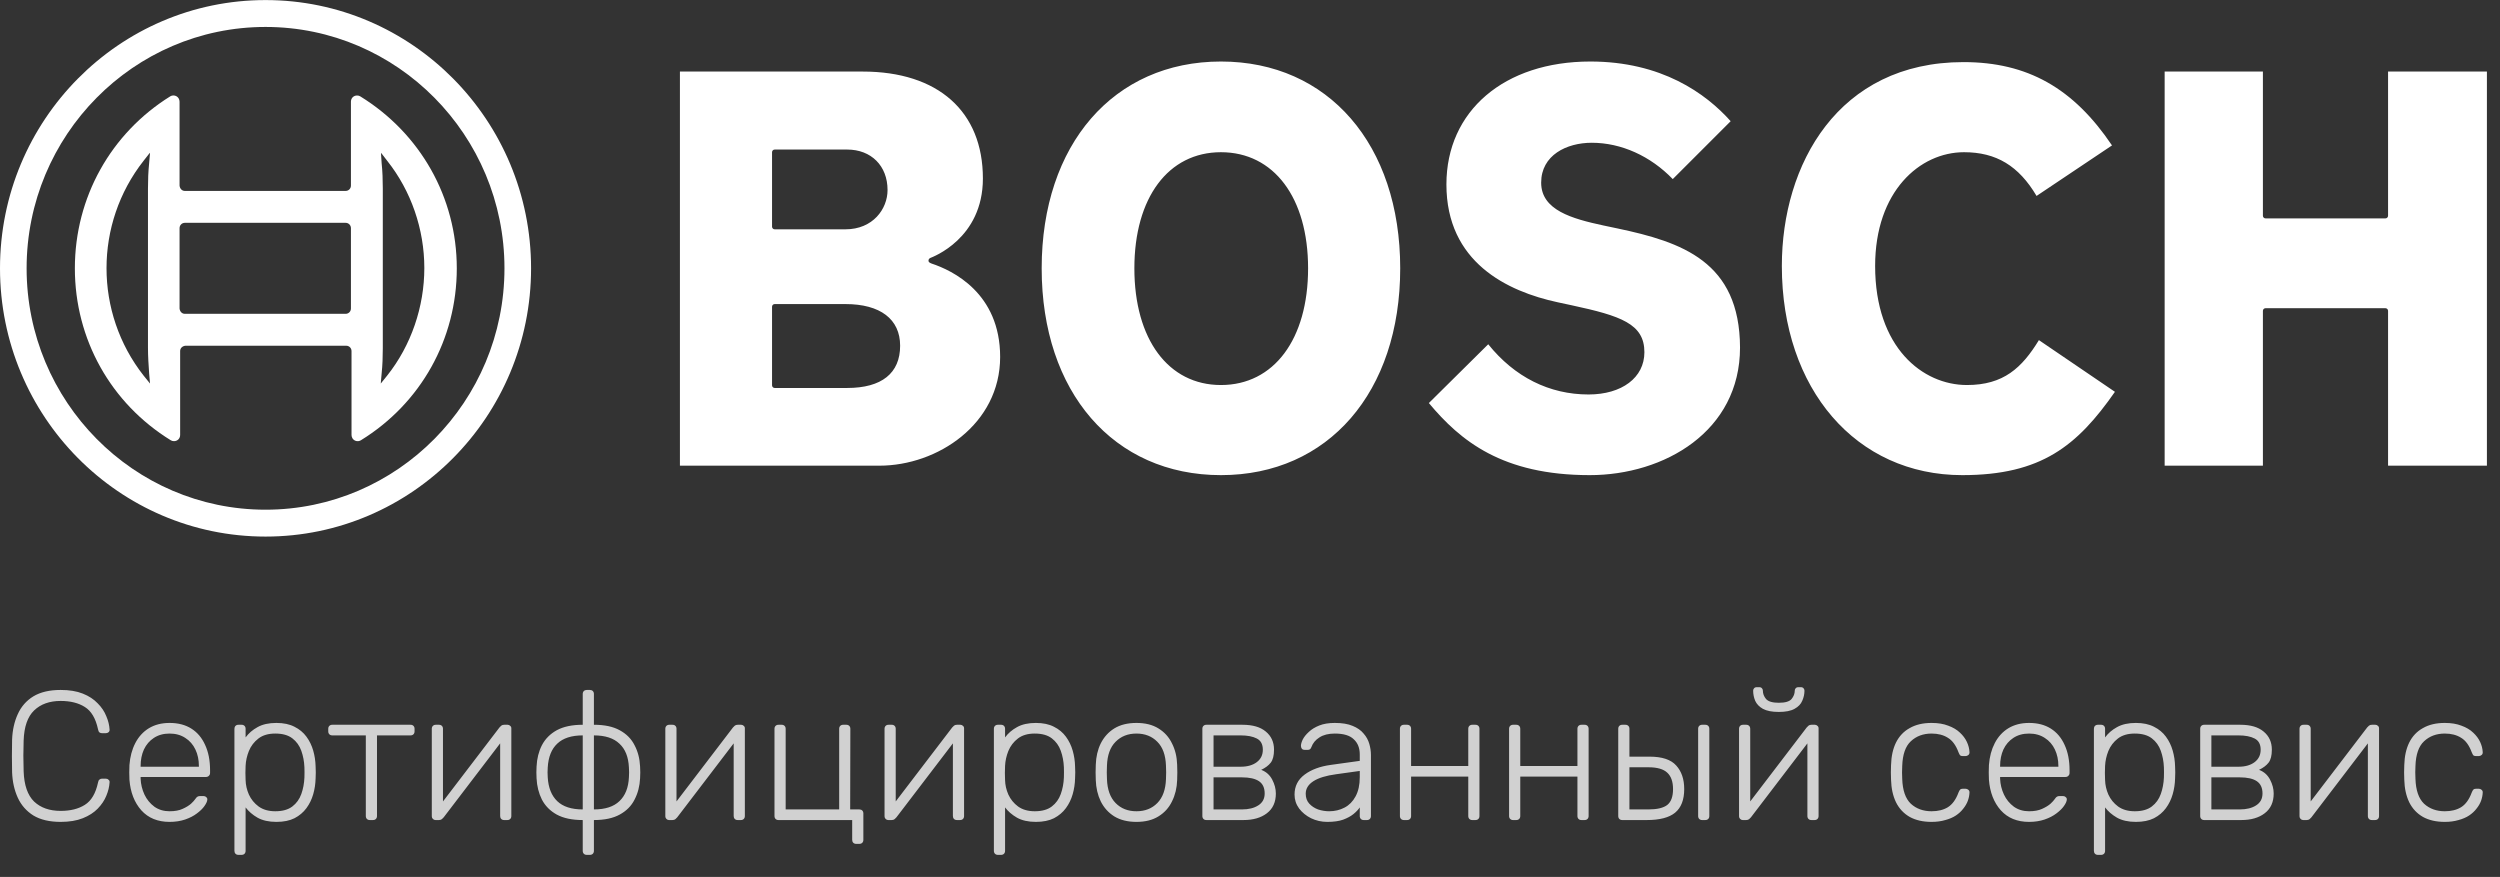 <?xml version="1.0" encoding="UTF-8"?> <svg xmlns="http://www.w3.org/2000/svg" width="191" height="67" viewBox="0 0 191 67" fill="none"><rect x="0" y="0" width="191" height="67" fill="#333333" stroke="none"/><g clip-path="url(#clip0_2005_2)"><path d="M20.287 0.005C9.093 0.005 0 9.192 0 20.5C0 31.808 9.093 40.995 20.287 40.995C31.48 40.995 40.574 31.808 40.574 20.5C40.574 9.192 31.48 0.005 20.287 0.005ZM20.287 38.941C10.21 38.941 2.033 30.657 2.033 20.5C2.033 10.343 10.21 2.059 20.287 2.059C30.363 2.059 38.541 10.343 38.541 20.5C38.541 30.657 30.363 38.941 20.287 38.941Z" fill="white"></path><path d="M27.526 7.363C27.459 7.318 27.369 7.296 27.28 7.296C27.012 7.296 26.811 7.499 26.811 7.77V14.18C26.811 14.406 26.632 14.586 26.409 14.586H14.12C13.897 14.586 13.741 14.406 13.718 14.18V7.77C13.718 7.679 13.696 7.612 13.651 7.521C13.517 7.296 13.227 7.228 13.003 7.363C8.468 10.185 5.72 15.083 5.72 20.5C5.72 25.917 8.468 30.815 13.048 33.637C13.115 33.682 13.204 33.704 13.294 33.704C13.562 33.704 13.763 33.501 13.763 33.23V26.82C13.763 26.594 13.942 26.436 14.165 26.414H26.453C26.677 26.414 26.856 26.594 26.856 26.82V33.23C26.856 33.321 26.878 33.388 26.923 33.479C27.057 33.704 27.347 33.772 27.571 33.637C32.151 30.815 34.899 25.917 34.899 20.5C34.899 15.083 32.106 10.185 27.526 7.363ZM11.395 28.535L11.462 29.303L10.97 28.694C7.194 23.886 7.194 17.092 10.97 12.284L11.395 11.742L11.462 11.675L11.395 12.465C11.328 13.097 11.305 13.751 11.305 14.406V26.572C11.305 27.226 11.35 27.881 11.395 28.535ZM26.811 23.57C26.811 23.795 26.632 23.976 26.409 23.976H14.12C13.897 23.976 13.741 23.795 13.718 23.57V17.43C13.718 17.205 13.897 17.024 14.12 17.024H26.409C26.632 17.024 26.811 17.205 26.811 17.43V23.57ZM29.581 28.694L29.09 29.303L29.157 28.535C29.224 27.904 29.246 27.249 29.246 26.594V14.406C29.246 13.751 29.224 13.097 29.157 12.465L29.135 12.126L29.112 11.765V11.675L29.581 12.284C31.413 14.586 32.419 17.521 32.419 20.477C32.419 23.434 31.413 26.391 29.581 28.694Z" fill="white"></path><path d="M71.183 20.139C71.071 20.094 70.937 20.049 70.937 19.913C70.937 19.823 70.982 19.755 71.071 19.71C71.228 19.642 75.093 18.243 75.093 13.638C75.093 8.515 71.675 5.467 65.91 5.467H51.946V35.578H67.184C71.63 35.578 76.411 32.395 76.411 27.271C76.411 22.373 72.747 20.658 71.183 20.139ZM58.984 11.629C58.984 11.517 59.074 11.426 59.185 11.426H64.726C66.558 11.426 67.809 12.668 67.809 14.518C67.809 15.963 66.692 17.52 64.592 17.52H59.185C59.074 17.52 58.984 17.43 58.984 17.317V11.629ZM64.726 29.641H59.185C59.074 29.641 58.984 29.551 58.984 29.438V23.434C58.984 23.321 59.074 23.231 59.185 23.231H64.592C67.251 23.231 68.77 24.382 68.77 26.414C68.77 28.513 67.363 29.641 64.726 29.641ZM123.576 17.453L122.504 17.227C120.091 16.708 117.745 16.053 117.745 13.954C117.745 11.855 119.689 10.907 121.61 10.907C123.867 10.907 126.101 11.923 127.799 13.683L132.223 9.259C130.324 7.138 126.95 4.7 121.498 4.7C114.93 4.7 110.506 8.469 110.506 14.09C110.506 20.026 115.131 22.261 119.018 23.096L120.068 23.321C123.844 24.134 125.632 24.743 125.632 26.91C125.632 28.851 123.911 30.138 121.364 30.138C118.37 30.138 115.712 28.806 113.701 26.301L109.165 30.793C111.578 33.682 114.773 36.3 121.454 36.3C127.151 36.3 132.938 32.959 132.938 26.549C132.915 19.981 128.491 18.491 123.576 17.453ZM182.448 5.467V16.482C182.448 16.595 182.359 16.685 182.247 16.685H173.087C172.975 16.685 172.886 16.595 172.886 16.482V5.467H165.379V35.578H172.886V23.75C172.886 23.637 172.975 23.547 173.087 23.547H182.247C182.359 23.547 182.448 23.637 182.448 23.75V35.578H190V5.467H182.448ZM150.275 29.416C146.902 29.416 143.26 26.572 143.26 20.319C143.26 14.609 146.678 11.629 150.052 11.629C152.51 11.629 154.23 12.668 155.593 14.97L161.357 11.11C158.408 6.731 154.9 4.745 150.007 4.745C140.422 4.745 136.133 12.577 136.133 20.319C136.133 29.732 141.808 36.3 149.918 36.3C155.95 36.3 158.698 34.065 161.581 29.935L155.772 25.985C154.476 28.107 153.068 29.416 150.275 29.416ZM93.28 4.7C85.08 4.7 79.584 11.043 79.584 20.5C79.584 29.957 85.08 36.3 93.28 36.3C101.479 36.3 106.976 29.957 106.976 20.5C106.976 11.043 101.479 4.7 93.28 4.7ZM93.28 29.416C89.258 29.416 86.666 25.917 86.666 20.5C86.666 15.105 89.258 11.629 93.28 11.629C97.324 11.629 99.938 15.105 99.938 20.5C99.938 25.917 97.324 29.416 93.28 29.416Z" fill="white"></path></g><path d="M4.634 62.792C3.785 62.792 3.089 62.628 2.548 62.302C2.016 61.966 1.619 61.513 1.358 60.944C1.097 60.374 0.952 59.726 0.924 58.998C0.915 58.615 0.91 58.204 0.91 57.766C0.91 57.327 0.915 56.907 0.924 56.506C0.952 55.778 1.097 55.129 1.358 54.56C1.619 53.981 2.016 53.528 2.548 53.202C3.089 52.875 3.785 52.712 4.634 52.712C5.297 52.712 5.861 52.805 6.328 52.992C6.795 53.178 7.173 53.426 7.462 53.734C7.761 54.032 7.98 54.359 8.12 54.714C8.269 55.059 8.353 55.4 8.372 55.736C8.381 55.82 8.353 55.89 8.288 55.946C8.232 55.992 8.162 56.016 8.078 56.016H7.798C7.723 56.016 7.658 55.997 7.602 55.96C7.546 55.913 7.509 55.834 7.49 55.722C7.313 54.891 6.977 54.322 6.482 54.014C5.997 53.706 5.381 53.552 4.634 53.552C3.785 53.552 3.108 53.794 2.604 54.28C2.109 54.756 1.843 55.521 1.806 56.576C1.778 57.341 1.778 58.125 1.806 58.928C1.843 59.982 2.109 60.752 2.604 61.238C3.108 61.714 3.785 61.952 4.634 61.952C5.381 61.952 5.997 61.798 6.482 61.49C6.977 61.182 7.313 60.612 7.49 59.782C7.509 59.67 7.546 59.595 7.602 59.558C7.658 59.511 7.723 59.488 7.798 59.488H8.078C8.162 59.488 8.232 59.516 8.288 59.572C8.353 59.618 8.381 59.684 8.372 59.768C8.353 60.104 8.269 60.449 8.12 60.804C7.98 61.149 7.761 61.476 7.462 61.784C7.173 62.082 6.795 62.325 6.328 62.512C5.861 62.698 5.297 62.792 4.634 62.792ZM12.955 62.792C12.05 62.792 11.331 62.498 10.799 61.91C10.267 61.312 9.964 60.533 9.889 59.572C9.88 59.432 9.875 59.245 9.875 59.012C9.875 58.778 9.88 58.592 9.889 58.452C9.936 57.817 10.085 57.257 10.337 56.772C10.589 56.286 10.934 55.908 11.373 55.638C11.821 55.367 12.348 55.232 12.955 55.232C13.608 55.232 14.164 55.376 14.621 55.666C15.079 55.955 15.428 56.37 15.671 56.912C15.923 57.453 16.049 58.097 16.049 58.844V59.054C16.049 59.147 16.017 59.222 15.951 59.278C15.895 59.334 15.82 59.362 15.727 59.362H10.743C10.743 59.362 10.743 59.38 10.743 59.418C10.743 59.455 10.743 59.483 10.743 59.502C10.762 59.922 10.86 60.323 11.037 60.706C11.214 61.079 11.466 61.387 11.793 61.63C12.12 61.863 12.507 61.98 12.955 61.98C13.357 61.98 13.688 61.919 13.949 61.798C14.22 61.676 14.434 61.546 14.593 61.406C14.752 61.256 14.854 61.144 14.901 61.07C14.985 60.948 15.05 60.878 15.097 60.86C15.144 60.832 15.219 60.818 15.321 60.818H15.545C15.629 60.818 15.699 60.846 15.755 60.902C15.82 60.948 15.848 61.014 15.839 61.098C15.83 61.228 15.755 61.392 15.615 61.588C15.485 61.774 15.293 61.961 15.041 62.148C14.799 62.334 14.5 62.488 14.145 62.61C13.79 62.731 13.394 62.792 12.955 62.792ZM10.743 58.578H15.195V58.522C15.195 58.055 15.107 57.635 14.929 57.262C14.752 56.888 14.495 56.594 14.159 56.38C13.823 56.156 13.422 56.044 12.955 56.044C12.489 56.044 12.087 56.156 11.751 56.38C11.425 56.594 11.172 56.888 10.995 57.262C10.827 57.635 10.743 58.055 10.743 58.522V58.578ZM18.218 65.312C18.124 65.312 18.05 65.284 17.994 65.228C17.938 65.172 17.91 65.097 17.91 65.004V55.68C17.91 55.586 17.938 55.512 17.994 55.456C18.05 55.4 18.124 55.372 18.218 55.372H18.456C18.549 55.372 18.624 55.4 18.68 55.456C18.736 55.512 18.764 55.586 18.764 55.68V56.338C18.997 56.02 19.3 55.759 19.674 55.554C20.056 55.339 20.537 55.232 21.116 55.232C21.666 55.232 22.128 55.33 22.502 55.526C22.875 55.712 23.178 55.964 23.412 56.282C23.645 56.599 23.818 56.954 23.93 57.346C24.042 57.738 24.102 58.139 24.112 58.55C24.121 58.69 24.126 58.844 24.126 59.012C24.126 59.18 24.121 59.334 24.112 59.474C24.102 59.884 24.042 60.286 23.93 60.678C23.818 61.07 23.645 61.424 23.412 61.742C23.178 62.059 22.875 62.316 22.502 62.512C22.128 62.698 21.666 62.792 21.116 62.792C20.537 62.792 20.056 62.684 19.674 62.47C19.3 62.255 18.997 61.994 18.764 61.686V65.004C18.764 65.097 18.736 65.172 18.68 65.228C18.624 65.284 18.549 65.312 18.456 65.312H18.218ZM21.032 61.98C21.582 61.98 22.016 61.858 22.334 61.616C22.651 61.373 22.88 61.056 23.02 60.664C23.16 60.272 23.239 59.852 23.258 59.404C23.267 59.142 23.267 58.881 23.258 58.62C23.239 58.172 23.16 57.752 23.02 57.36C22.88 56.968 22.651 56.65 22.334 56.408C22.016 56.165 21.582 56.044 21.032 56.044C20.5 56.044 20.07 56.17 19.744 56.422C19.417 56.674 19.174 56.991 19.016 57.374C18.866 57.747 18.782 58.125 18.764 58.508C18.754 58.648 18.75 58.83 18.75 59.054C18.75 59.278 18.754 59.46 18.764 59.6C18.773 59.973 18.857 60.342 19.016 60.706C19.184 61.07 19.431 61.373 19.758 61.616C20.094 61.858 20.518 61.98 21.032 61.98ZM28.256 62.652C28.163 62.652 28.088 62.624 28.032 62.568C27.977 62.512 27.948 62.437 27.948 62.344V56.184H25.387C25.293 56.184 25.218 56.156 25.163 56.1C25.107 56.044 25.078 55.969 25.078 55.876V55.68C25.078 55.586 25.107 55.512 25.163 55.456C25.218 55.4 25.293 55.372 25.387 55.372H31.364C31.458 55.372 31.532 55.4 31.588 55.456C31.645 55.512 31.672 55.586 31.672 55.68V55.876C31.672 55.969 31.645 56.044 31.588 56.1C31.532 56.156 31.458 56.184 31.364 56.184H28.802V62.344C28.802 62.437 28.774 62.512 28.718 62.568C28.663 62.624 28.588 62.652 28.494 62.652H28.256ZM33.27 62.652C33.195 62.652 33.13 62.624 33.074 62.568C33.017 62.512 32.989 62.446 32.989 62.372V55.68C32.989 55.586 33.017 55.512 33.074 55.456C33.13 55.4 33.204 55.372 33.297 55.372H33.535C33.629 55.372 33.703 55.4 33.76 55.456C33.816 55.512 33.843 55.586 33.843 55.68V61.966L33.592 61.56L38.156 55.582C38.202 55.526 38.249 55.479 38.295 55.442C38.352 55.395 38.426 55.372 38.52 55.372H38.785C38.86 55.372 38.925 55.4 38.981 55.456C39.038 55.502 39.066 55.563 39.066 55.638V62.344C39.066 62.437 39.038 62.512 38.981 62.568C38.925 62.624 38.851 62.652 38.758 62.652H38.52C38.426 62.652 38.352 62.624 38.295 62.568C38.239 62.512 38.212 62.437 38.212 62.344V56.478L38.505 56.408L33.9 62.442C33.862 62.488 33.816 62.535 33.76 62.582C33.703 62.628 33.629 62.652 33.535 62.652H33.27ZM44.829 65.312C44.736 65.312 44.661 65.284 44.605 65.228C44.549 65.172 44.521 65.097 44.521 65.004V62.652C43.709 62.652 43.047 62.512 42.533 62.232C42.029 61.952 41.651 61.569 41.399 61.084C41.157 60.598 41.021 60.057 40.993 59.46C40.975 59.161 40.975 58.862 40.993 58.564C41.021 57.957 41.157 57.416 41.399 56.94C41.651 56.454 42.029 56.072 42.533 55.792C43.047 55.512 43.709 55.372 44.521 55.372V53.02C44.521 52.926 44.549 52.852 44.605 52.796C44.661 52.74 44.736 52.712 44.829 52.712H45.067C45.161 52.712 45.235 52.74 45.291 52.796C45.347 52.852 45.375 52.926 45.375 53.02V55.372C46.187 55.372 46.845 55.512 47.349 55.792C47.863 56.072 48.241 56.454 48.483 56.94C48.735 57.416 48.875 57.957 48.903 58.564C48.922 58.862 48.922 59.161 48.903 59.46C48.875 60.057 48.735 60.598 48.483 61.084C48.241 61.569 47.863 61.952 47.349 62.232C46.845 62.512 46.187 62.652 45.375 62.652V65.004C45.375 65.097 45.347 65.172 45.291 65.228C45.235 65.284 45.161 65.312 45.067 65.312H44.829ZM44.521 61.84V56.184C43.663 56.184 43.014 56.394 42.575 56.814C42.137 57.224 41.894 57.831 41.847 58.634C41.838 58.774 41.833 58.9 41.833 59.012C41.833 59.124 41.838 59.25 41.847 59.39C41.894 60.183 42.137 60.79 42.575 61.21C43.014 61.63 43.663 61.84 44.521 61.84ZM45.375 61.84C46.234 61.84 46.883 61.63 47.321 61.21C47.769 60.79 48.012 60.183 48.049 59.39C48.059 59.25 48.063 59.124 48.063 59.012C48.063 58.9 48.059 58.774 48.049 58.634C48.012 57.831 47.769 57.224 47.321 56.814C46.883 56.394 46.234 56.184 45.375 56.184V61.84ZM51.111 62.652C51.037 62.652 50.971 62.624 50.915 62.568C50.859 62.512 50.831 62.446 50.831 62.372V55.68C50.831 55.586 50.859 55.512 50.915 55.456C50.971 55.4 51.046 55.372 51.139 55.372H51.377C51.471 55.372 51.545 55.4 51.601 55.456C51.657 55.512 51.685 55.586 51.685 55.68V61.966L51.433 61.56L55.997 55.582C56.044 55.526 56.091 55.479 56.137 55.442C56.193 55.395 56.268 55.372 56.361 55.372H56.627C56.702 55.372 56.767 55.4 56.823 55.456C56.879 55.502 56.907 55.563 56.907 55.638V62.344C56.907 62.437 56.879 62.512 56.823 62.568C56.767 62.624 56.693 62.652 56.599 62.652H56.361C56.268 62.652 56.193 62.624 56.137 62.568C56.081 62.512 56.053 62.437 56.053 62.344V56.478L56.347 56.408L51.741 62.442C51.704 62.488 51.657 62.535 51.601 62.582C51.545 62.628 51.471 62.652 51.377 62.652H51.111ZM65.415 64.472C65.322 64.472 65.247 64.444 65.191 64.388C65.135 64.332 65.107 64.257 65.107 64.164V62.652H59.479C59.386 62.652 59.311 62.624 59.255 62.568C59.199 62.512 59.171 62.437 59.171 62.344V55.68C59.171 55.586 59.199 55.512 59.255 55.456C59.311 55.4 59.386 55.372 59.479 55.372H59.717C59.81 55.372 59.885 55.4 59.941 55.456C59.997 55.512 60.025 55.586 60.025 55.68V61.84H64.113V55.68C64.113 55.586 64.141 55.512 64.197 55.456C64.253 55.4 64.328 55.372 64.421 55.372H64.659C64.752 55.372 64.827 55.4 64.883 55.456C64.939 55.512 64.967 55.586 64.967 55.68L64.953 61.84H65.653C65.746 61.84 65.821 61.868 65.877 61.924C65.933 61.98 65.961 62.054 65.961 62.148V64.164C65.961 64.257 65.933 64.332 65.877 64.388C65.821 64.444 65.746 64.472 65.653 64.472H65.415ZM67.859 62.652C67.785 62.652 67.719 62.624 67.663 62.568C67.607 62.512 67.579 62.446 67.579 62.372V55.68C67.579 55.586 67.607 55.512 67.663 55.456C67.719 55.4 67.794 55.372 67.887 55.372H68.125C68.219 55.372 68.293 55.4 68.349 55.456C68.405 55.512 68.433 55.586 68.433 55.68V61.966L68.181 61.56L72.745 55.582C72.792 55.526 72.839 55.479 72.885 55.442C72.941 55.395 73.016 55.372 73.109 55.372H73.375C73.45 55.372 73.515 55.4 73.571 55.456C73.627 55.502 73.655 55.563 73.655 55.638V62.344C73.655 62.437 73.627 62.512 73.571 62.568C73.515 62.624 73.441 62.652 73.347 62.652H73.109C73.016 62.652 72.941 62.624 72.885 62.568C72.829 62.512 72.801 62.437 72.801 62.344V56.478L73.095 56.408L68.489 62.442C68.452 62.488 68.405 62.535 68.349 62.582C68.293 62.628 68.219 62.652 68.125 62.652H67.859ZM76.241 65.312C76.148 65.312 76.073 65.284 76.017 65.228C75.961 65.172 75.933 65.097 75.933 65.004V55.68C75.933 55.586 75.961 55.512 76.017 55.456C76.073 55.4 76.148 55.372 76.241 55.372H76.479C76.573 55.372 76.647 55.4 76.703 55.456C76.759 55.512 76.787 55.586 76.787 55.68V56.338C77.02 56.02 77.324 55.759 77.697 55.554C78.08 55.339 78.561 55.232 79.139 55.232C79.69 55.232 80.152 55.33 80.525 55.526C80.898 55.712 81.202 55.964 81.435 56.282C81.668 56.599 81.841 56.954 81.953 57.346C82.065 57.738 82.126 58.139 82.135 58.55C82.144 58.69 82.149 58.844 82.149 59.012C82.149 59.18 82.144 59.334 82.135 59.474C82.126 59.884 82.065 60.286 81.953 60.678C81.841 61.07 81.668 61.424 81.435 61.742C81.202 62.059 80.898 62.316 80.525 62.512C80.152 62.698 79.69 62.792 79.139 62.792C78.561 62.792 78.08 62.684 77.697 62.47C77.324 62.255 77.02 61.994 76.787 61.686V65.004C76.787 65.097 76.759 65.172 76.703 65.228C76.647 65.284 76.573 65.312 76.479 65.312H76.241ZM79.055 61.98C79.606 61.98 80.04 61.858 80.357 61.616C80.674 61.373 80.903 61.056 81.043 60.664C81.183 60.272 81.263 59.852 81.281 59.404C81.29 59.142 81.29 58.881 81.281 58.62C81.263 58.172 81.183 57.752 81.043 57.36C80.903 56.968 80.674 56.65 80.357 56.408C80.04 56.165 79.606 56.044 79.055 56.044C78.523 56.044 78.094 56.17 77.767 56.422C77.441 56.674 77.198 56.991 77.039 57.374C76.89 57.747 76.806 58.125 76.787 58.508C76.778 58.648 76.773 58.83 76.773 59.054C76.773 59.278 76.778 59.46 76.787 59.6C76.796 59.973 76.88 60.342 77.039 60.706C77.207 61.07 77.454 61.373 77.781 61.616C78.117 61.858 78.542 61.98 79.055 61.98ZM86.826 62.792C86.154 62.792 85.589 62.652 85.132 62.372C84.684 62.092 84.339 61.709 84.096 61.224C83.863 60.738 83.737 60.197 83.718 59.6C83.709 59.46 83.704 59.264 83.704 59.012C83.704 58.76 83.709 58.564 83.718 58.424C83.737 57.817 83.863 57.276 84.096 56.8C84.339 56.314 84.684 55.932 85.132 55.652C85.589 55.372 86.154 55.232 86.826 55.232C87.498 55.232 88.058 55.372 88.506 55.652C88.963 55.932 89.309 56.314 89.542 56.8C89.785 57.276 89.915 57.817 89.934 58.424C89.943 58.564 89.948 58.76 89.948 59.012C89.948 59.264 89.943 59.46 89.934 59.6C89.915 60.197 89.785 60.738 89.542 61.224C89.309 61.709 88.963 62.092 88.506 62.372C88.058 62.652 87.498 62.792 86.826 62.792ZM86.826 61.98C87.479 61.98 88.011 61.77 88.422 61.35C88.833 60.93 89.052 60.323 89.08 59.53C89.089 59.39 89.094 59.217 89.094 59.012C89.094 58.806 89.089 58.634 89.08 58.494C89.052 57.691 88.833 57.084 88.422 56.674C88.011 56.254 87.479 56.044 86.826 56.044C86.173 56.044 85.641 56.254 85.23 56.674C84.819 57.084 84.6 57.691 84.572 58.494C84.563 58.634 84.558 58.806 84.558 59.012C84.558 59.217 84.563 59.39 84.572 59.53C84.6 60.323 84.819 60.93 85.23 61.35C85.641 61.77 86.173 61.98 86.826 61.98ZM92.169 62.652C92.075 62.652 92.001 62.624 91.945 62.568C91.889 62.512 91.861 62.437 91.861 62.344V55.68C91.861 55.586 91.889 55.512 91.945 55.456C92.001 55.4 92.075 55.372 92.169 55.372H94.927C95.701 55.372 96.294 55.544 96.705 55.89C97.125 56.235 97.335 56.697 97.335 57.276C97.335 57.724 97.251 58.055 97.083 58.27C96.915 58.484 96.672 58.666 96.355 58.816C96.728 58.956 97.008 59.203 97.195 59.558C97.381 59.912 97.475 60.267 97.475 60.622C97.475 61.284 97.246 61.788 96.789 62.134C96.341 62.479 95.743 62.652 94.997 62.652H92.169ZM92.715 61.84H94.885C95.398 61.84 95.813 61.737 96.131 61.532C96.457 61.326 96.621 61.023 96.621 60.622C96.621 60.192 96.476 59.88 96.187 59.684C95.897 59.488 95.463 59.39 94.885 59.39H92.715V61.84ZM92.715 58.578H94.787C95.3 58.578 95.711 58.461 96.019 58.228C96.327 57.994 96.481 57.677 96.481 57.276C96.481 56.865 96.327 56.58 96.019 56.422C95.711 56.263 95.3 56.184 94.787 56.184H92.715V58.578ZM101.408 62.792C100.96 62.792 100.545 62.698 100.162 62.512C99.789 62.325 99.486 62.078 99.252 61.77C99.019 61.452 98.903 61.098 98.903 60.706C98.903 60.071 99.159 59.562 99.672 59.18C100.186 58.797 100.853 58.55 101.674 58.438L103.886 58.13V57.64C103.886 57.145 103.732 56.758 103.424 56.478C103.126 56.188 102.645 56.044 101.982 56.044C101.497 56.044 101.105 56.142 100.806 56.338C100.508 56.524 100.302 56.772 100.19 57.08C100.144 57.22 100.055 57.29 99.924 57.29H99.701C99.588 57.29 99.509 57.262 99.463 57.206C99.416 57.14 99.392 57.066 99.392 56.982C99.392 56.851 99.439 56.688 99.532 56.492C99.635 56.296 99.789 56.104 99.995 55.918C100.2 55.722 100.466 55.558 100.792 55.428C101.119 55.297 101.516 55.232 101.982 55.232C102.533 55.232 102.986 55.306 103.34 55.456C103.704 55.605 103.984 55.801 104.18 56.044C104.386 56.277 104.53 56.538 104.614 56.828C104.698 57.117 104.74 57.402 104.74 57.682V62.344C104.74 62.437 104.712 62.512 104.656 62.568C104.6 62.624 104.526 62.652 104.432 62.652H104.194C104.101 62.652 104.026 62.624 103.97 62.568C103.914 62.512 103.886 62.437 103.886 62.344V61.686C103.774 61.854 103.616 62.022 103.41 62.19C103.205 62.358 102.939 62.502 102.612 62.624C102.295 62.736 101.894 62.792 101.408 62.792ZM101.548 61.98C101.978 61.98 102.37 61.886 102.724 61.7C103.079 61.513 103.359 61.228 103.564 60.846C103.779 60.454 103.886 59.964 103.886 59.376V58.9L102.08 59.152C101.315 59.254 100.736 59.432 100.344 59.684C99.953 59.936 99.757 60.253 99.757 60.636C99.757 60.944 99.845 61.196 100.022 61.392C100.2 61.588 100.424 61.737 100.694 61.84C100.974 61.933 101.259 61.98 101.548 61.98ZM107.262 62.652C107.169 62.652 107.094 62.624 107.038 62.568C106.982 62.512 106.954 62.437 106.954 62.344V55.68C106.954 55.586 106.982 55.512 107.038 55.456C107.094 55.4 107.169 55.372 107.262 55.372H107.5C107.594 55.372 107.668 55.4 107.724 55.456C107.78 55.512 107.808 55.586 107.808 55.68V58.522H112.176V55.68C112.176 55.586 112.204 55.512 112.26 55.456C112.316 55.4 112.391 55.372 112.484 55.372H112.722C112.816 55.372 112.89 55.4 112.946 55.456C113.002 55.512 113.03 55.586 113.03 55.68V62.344C113.03 62.437 113.002 62.512 112.946 62.568C112.89 62.624 112.816 62.652 112.722 62.652H112.484C112.391 62.652 112.316 62.624 112.26 62.568C112.204 62.512 112.176 62.437 112.176 62.344V59.334H107.808V62.344C107.808 62.437 107.78 62.512 107.724 62.568C107.668 62.624 107.594 62.652 107.5 62.652H107.262ZM115.602 62.652C115.509 62.652 115.434 62.624 115.378 62.568C115.322 62.512 115.294 62.437 115.294 62.344V55.68C115.294 55.586 115.322 55.512 115.378 55.456C115.434 55.4 115.509 55.372 115.602 55.372H115.84C115.933 55.372 116.008 55.4 116.064 55.456C116.12 55.512 116.148 55.586 116.148 55.68V58.522H120.516V55.68C120.516 55.586 120.544 55.512 120.6 55.456C120.656 55.4 120.731 55.372 120.824 55.372H121.062C121.155 55.372 121.23 55.4 121.286 55.456C121.342 55.512 121.37 55.586 121.37 55.68V62.344C121.37 62.437 121.342 62.512 121.286 62.568C121.23 62.624 121.155 62.652 121.062 62.652H120.824C120.731 62.652 120.656 62.624 120.6 62.568C120.544 62.512 120.516 62.437 120.516 62.344V59.334H116.148V62.344C116.148 62.437 116.12 62.512 116.064 62.568C116.008 62.624 115.933 62.652 115.84 62.652H115.602ZM123.942 62.652C123.849 62.652 123.774 62.624 123.718 62.568C123.662 62.512 123.634 62.437 123.634 62.344V55.68C123.634 55.586 123.662 55.512 123.718 55.456C123.774 55.4 123.849 55.372 123.942 55.372H124.18C124.273 55.372 124.348 55.4 124.404 55.456C124.46 55.512 124.488 55.586 124.488 55.68V57.808H126.028C126.98 57.808 127.657 58.032 128.058 58.48C128.469 58.928 128.674 59.53 128.674 60.286C128.674 61.107 128.441 61.709 127.974 62.092C127.517 62.465 126.798 62.652 125.818 62.652H123.942ZM124.488 61.84H125.944C126.597 61.84 127.073 61.728 127.372 61.504C127.671 61.27 127.82 60.864 127.82 60.286C127.82 59.726 127.675 59.31 127.386 59.04C127.097 58.76 126.616 58.62 125.944 58.62H124.488V61.84ZM130.046 62.652C129.953 62.652 129.878 62.624 129.822 62.568C129.766 62.512 129.738 62.437 129.738 62.344V55.68C129.738 55.586 129.766 55.512 129.822 55.456C129.878 55.4 129.953 55.372 130.046 55.372H130.284C130.377 55.372 130.452 55.4 130.508 55.456C130.564 55.512 130.592 55.586 130.592 55.68V62.344C130.592 62.437 130.564 62.512 130.508 62.568C130.452 62.624 130.377 62.652 130.284 62.652H130.046ZM133.143 62.652C133.068 62.652 133.003 62.624 132.947 62.568C132.891 62.512 132.863 62.446 132.863 62.372V55.68C132.863 55.586 132.891 55.512 132.947 55.456C133.003 55.4 133.077 55.372 133.171 55.372H133.409C133.502 55.372 133.577 55.4 133.633 55.456C133.689 55.512 133.717 55.586 133.717 55.68V61.966L133.465 61.56L138.029 55.582C138.075 55.526 138.122 55.479 138.169 55.442C138.225 55.395 138.299 55.372 138.393 55.372H138.659C138.733 55.372 138.799 55.4 138.855 55.456C138.911 55.502 138.939 55.563 138.939 55.638V62.344C138.939 62.437 138.911 62.512 138.855 62.568C138.799 62.624 138.724 62.652 138.631 62.652H138.393C138.299 62.652 138.225 62.624 138.169 62.568C138.113 62.512 138.085 62.437 138.085 62.344V56.478L138.379 56.408L133.773 62.442C133.735 62.488 133.689 62.535 133.633 62.582C133.577 62.628 133.502 62.652 133.409 62.652H133.143ZM135.901 54.392C135.378 54.392 134.972 54.312 134.683 54.154C134.403 53.995 134.207 53.79 134.095 53.538C133.992 53.286 133.941 53.029 133.941 52.768C133.941 52.693 133.964 52.632 134.011 52.586C134.057 52.53 134.123 52.502 134.207 52.502H134.417C134.501 52.502 134.566 52.53 134.613 52.586C134.659 52.632 134.683 52.693 134.683 52.768C134.683 52.992 134.762 53.202 134.921 53.398C135.089 53.594 135.415 53.692 135.901 53.692C136.395 53.692 136.722 53.594 136.881 53.398C137.039 53.202 137.119 52.992 137.119 52.768C137.119 52.693 137.142 52.632 137.189 52.586C137.235 52.53 137.301 52.502 137.385 52.502H137.595C137.679 52.502 137.744 52.53 137.791 52.586C137.837 52.632 137.861 52.693 137.861 52.768C137.861 53.029 137.805 53.286 137.693 53.538C137.59 53.79 137.394 53.995 137.105 54.154C136.825 54.312 136.423 54.392 135.901 54.392ZM147.57 62.792C146.916 62.792 146.361 62.666 145.904 62.414C145.446 62.152 145.096 61.779 144.854 61.294C144.62 60.808 144.494 60.234 144.476 59.572C144.466 59.432 144.462 59.245 144.462 59.012C144.462 58.778 144.466 58.592 144.476 58.452C144.494 57.78 144.62 57.206 144.854 56.73C145.096 56.244 145.446 55.876 145.904 55.624C146.361 55.362 146.916 55.232 147.57 55.232C148.064 55.232 148.489 55.302 148.844 55.442C149.208 55.572 149.506 55.75 149.74 55.974C149.973 56.188 150.15 56.426 150.272 56.688C150.393 56.949 150.458 57.206 150.468 57.458C150.477 57.551 150.449 57.626 150.384 57.682C150.318 57.738 150.244 57.766 150.16 57.766H149.964C149.87 57.766 149.8 57.747 149.754 57.71C149.716 57.663 149.674 57.584 149.628 57.472C149.432 56.94 149.161 56.571 148.816 56.366C148.48 56.151 148.064 56.044 147.57 56.044C146.935 56.044 146.408 56.24 145.988 56.632C145.577 57.014 145.358 57.644 145.33 58.522C145.311 58.848 145.311 59.175 145.33 59.502C145.358 60.379 145.577 61.014 145.988 61.406C146.408 61.788 146.935 61.98 147.57 61.98C148.064 61.98 148.48 61.877 148.816 61.672C149.161 61.457 149.432 61.084 149.628 60.552C149.674 60.44 149.716 60.365 149.754 60.328C149.8 60.281 149.87 60.258 149.964 60.258H150.16C150.244 60.258 150.318 60.286 150.384 60.342C150.449 60.398 150.477 60.472 150.468 60.566C150.458 60.771 150.416 60.976 150.342 61.182C150.267 61.387 150.15 61.588 149.992 61.784C149.842 61.98 149.656 62.152 149.432 62.302C149.208 62.451 148.937 62.568 148.62 62.652C148.312 62.745 147.962 62.792 147.57 62.792ZM155.02 62.792C154.114 62.792 153.396 62.498 152.864 61.91C152.332 61.312 152.028 60.533 151.954 59.572C151.944 59.432 151.94 59.245 151.94 59.012C151.94 58.778 151.944 58.592 151.954 58.452C152 57.817 152.15 57.257 152.402 56.772C152.654 56.286 152.999 55.908 153.438 55.638C153.886 55.367 154.413 55.232 155.02 55.232C155.673 55.232 156.228 55.376 156.686 55.666C157.143 55.955 157.493 56.37 157.736 56.912C157.988 57.453 158.114 58.097 158.114 58.844V59.054C158.114 59.147 158.081 59.222 158.016 59.278C157.96 59.334 157.885 59.362 157.792 59.362H152.808C152.808 59.362 152.808 59.38 152.808 59.418C152.808 59.455 152.808 59.483 152.808 59.502C152.826 59.922 152.924 60.323 153.102 60.706C153.279 61.079 153.531 61.387 153.858 61.63C154.184 61.863 154.572 61.98 155.02 61.98C155.421 61.98 155.752 61.919 156.014 61.798C156.284 61.676 156.499 61.546 156.658 61.406C156.816 61.256 156.919 61.144 156.966 61.07C157.05 60.948 157.115 60.878 157.162 60.86C157.208 60.832 157.283 60.818 157.386 60.818H157.61C157.694 60.818 157.764 60.846 157.82 60.902C157.885 60.948 157.913 61.014 157.904 61.098C157.894 61.228 157.82 61.392 157.68 61.588C157.549 61.774 157.358 61.961 157.106 62.148C156.863 62.334 156.564 62.488 156.21 62.61C155.855 62.731 155.458 62.792 155.02 62.792ZM152.808 58.578H157.26V58.522C157.26 58.055 157.171 57.635 156.994 57.262C156.816 56.888 156.56 56.594 156.224 56.38C155.888 56.156 155.486 56.044 155.02 56.044C154.553 56.044 154.152 56.156 153.816 56.38C153.489 56.594 153.237 56.888 153.06 57.262C152.892 57.635 152.808 58.055 152.808 58.522V58.578ZM160.282 65.312C160.189 65.312 160.114 65.284 160.058 65.228C160.002 65.172 159.974 65.097 159.974 65.004V55.68C159.974 55.586 160.002 55.512 160.058 55.456C160.114 55.4 160.189 55.372 160.282 55.372H160.52C160.614 55.372 160.688 55.4 160.744 55.456C160.8 55.512 160.828 55.586 160.828 55.68V56.338C161.062 56.02 161.365 55.759 161.738 55.554C162.121 55.339 162.602 55.232 163.18 55.232C163.731 55.232 164.193 55.33 164.566 55.526C164.94 55.712 165.243 55.964 165.476 56.282C165.71 56.599 165.882 56.954 165.994 57.346C166.106 57.738 166.167 58.139 166.176 58.55C166.186 58.69 166.19 58.844 166.19 59.012C166.19 59.18 166.186 59.334 166.176 59.474C166.167 59.884 166.106 60.286 165.994 60.678C165.882 61.07 165.71 61.424 165.476 61.742C165.243 62.059 164.94 62.316 164.566 62.512C164.193 62.698 163.731 62.792 163.18 62.792C162.602 62.792 162.121 62.684 161.738 62.47C161.365 62.255 161.062 61.994 160.828 61.686V65.004C160.828 65.097 160.8 65.172 160.744 65.228C160.688 65.284 160.614 65.312 160.52 65.312H160.282ZM163.096 61.98C163.647 61.98 164.081 61.858 164.398 61.616C164.716 61.373 164.944 61.056 165.084 60.664C165.224 60.272 165.304 59.852 165.322 59.404C165.332 59.142 165.332 58.881 165.322 58.62C165.304 58.172 165.224 57.752 165.084 57.36C164.944 56.968 164.716 56.65 164.398 56.408C164.081 56.165 163.647 56.044 163.096 56.044C162.564 56.044 162.135 56.17 161.808 56.422C161.482 56.674 161.239 56.991 161.08 57.374C160.931 57.747 160.847 58.125 160.828 58.508C160.819 58.648 160.814 58.83 160.814 59.054C160.814 59.278 160.819 59.46 160.828 59.6C160.838 59.973 160.922 60.342 161.08 60.706C161.248 61.07 161.496 61.373 161.822 61.616C162.158 61.858 162.583 61.98 163.096 61.98ZM168.403 62.652C168.31 62.652 168.235 62.624 168.179 62.568C168.123 62.512 168.095 62.437 168.095 62.344V55.68C168.095 55.586 168.123 55.512 168.179 55.456C168.235 55.4 168.31 55.372 168.403 55.372H171.161C171.936 55.372 172.528 55.544 172.939 55.89C173.359 56.235 173.569 56.697 173.569 57.276C173.569 57.724 173.485 58.055 173.317 58.27C173.149 58.484 172.906 58.666 172.589 58.816C172.962 58.956 173.242 59.203 173.429 59.558C173.616 59.912 173.709 60.267 173.709 60.622C173.709 61.284 173.48 61.788 173.023 62.134C172.575 62.479 171.978 62.652 171.231 62.652H168.403ZM168.949 61.84H171.119C171.632 61.84 172.048 61.737 172.365 61.532C172.692 61.326 172.855 61.023 172.855 60.622C172.855 60.192 172.71 59.88 172.421 59.684C172.132 59.488 171.698 59.39 171.119 59.39H168.949V61.84ZM168.949 58.578H171.021C171.534 58.578 171.945 58.461 172.253 58.228C172.561 57.994 172.715 57.677 172.715 57.276C172.715 56.865 172.561 56.58 172.253 56.422C171.945 56.263 171.534 56.184 171.021 56.184H168.949V58.578ZM175.963 62.652C175.888 62.652 175.823 62.624 175.767 62.568C175.711 62.512 175.683 62.446 175.683 62.372V55.68C175.683 55.586 175.711 55.512 175.767 55.456C175.823 55.4 175.897 55.372 175.991 55.372H176.229C176.322 55.372 176.397 55.4 176.453 55.456C176.509 55.512 176.537 55.586 176.537 55.68V61.966L176.285 61.56L180.849 55.582C180.895 55.526 180.942 55.479 180.989 55.442C181.045 55.395 181.119 55.372 181.213 55.372H181.479C181.553 55.372 181.619 55.4 181.675 55.456C181.731 55.502 181.759 55.563 181.759 55.638V62.344C181.759 62.437 181.731 62.512 181.675 62.568C181.619 62.624 181.544 62.652 181.451 62.652H181.213C181.119 62.652 181.045 62.624 180.989 62.568C180.933 62.512 180.905 62.437 180.905 62.344V56.478L181.199 56.408L176.593 62.442C176.555 62.488 176.509 62.535 176.453 62.582C176.397 62.628 176.322 62.652 176.229 62.652H175.963ZM186.781 62.792C186.127 62.792 185.572 62.666 185.115 62.414C184.657 62.152 184.307 61.779 184.065 61.294C183.831 60.808 183.705 60.234 183.687 59.572C183.677 59.432 183.673 59.245 183.673 59.012C183.673 58.778 183.677 58.592 183.687 58.452C183.705 57.78 183.831 57.206 184.065 56.73C184.307 56.244 184.657 55.876 185.115 55.624C185.572 55.362 186.127 55.232 186.781 55.232C187.275 55.232 187.7 55.302 188.055 55.442C188.419 55.572 188.717 55.75 188.951 55.974C189.184 56.188 189.361 56.426 189.483 56.688C189.604 56.949 189.669 57.206 189.679 57.458C189.688 57.551 189.66 57.626 189.595 57.682C189.529 57.738 189.455 57.766 189.371 57.766H189.175C189.081 57.766 189.011 57.747 188.965 57.71C188.927 57.663 188.885 57.584 188.839 57.472C188.643 56.94 188.372 56.571 188.027 56.366C187.691 56.151 187.275 56.044 186.781 56.044C186.146 56.044 185.619 56.24 185.199 56.632C184.788 57.014 184.569 57.644 184.541 58.522C184.522 58.848 184.522 59.175 184.541 59.502C184.569 60.379 184.788 61.014 185.199 61.406C185.619 61.788 186.146 61.98 186.781 61.98C187.275 61.98 187.691 61.877 188.027 61.672C188.372 61.457 188.643 61.084 188.839 60.552C188.885 60.44 188.927 60.365 188.965 60.328C189.011 60.281 189.081 60.258 189.175 60.258H189.371C189.455 60.258 189.529 60.286 189.595 60.342C189.66 60.398 189.688 60.472 189.679 60.566C189.669 60.771 189.627 60.976 189.553 61.182C189.478 61.387 189.361 61.588 189.203 61.784C189.053 61.98 188.867 62.152 188.643 62.302C188.419 62.451 188.148 62.568 187.831 62.652C187.523 62.745 187.173 62.792 186.781 62.792Z" fill="#D1D1D1"></path><defs><clipPath id="clip0_2005_2"><rect width="190" height="41" fill="white"></rect></clipPath></defs></svg> 